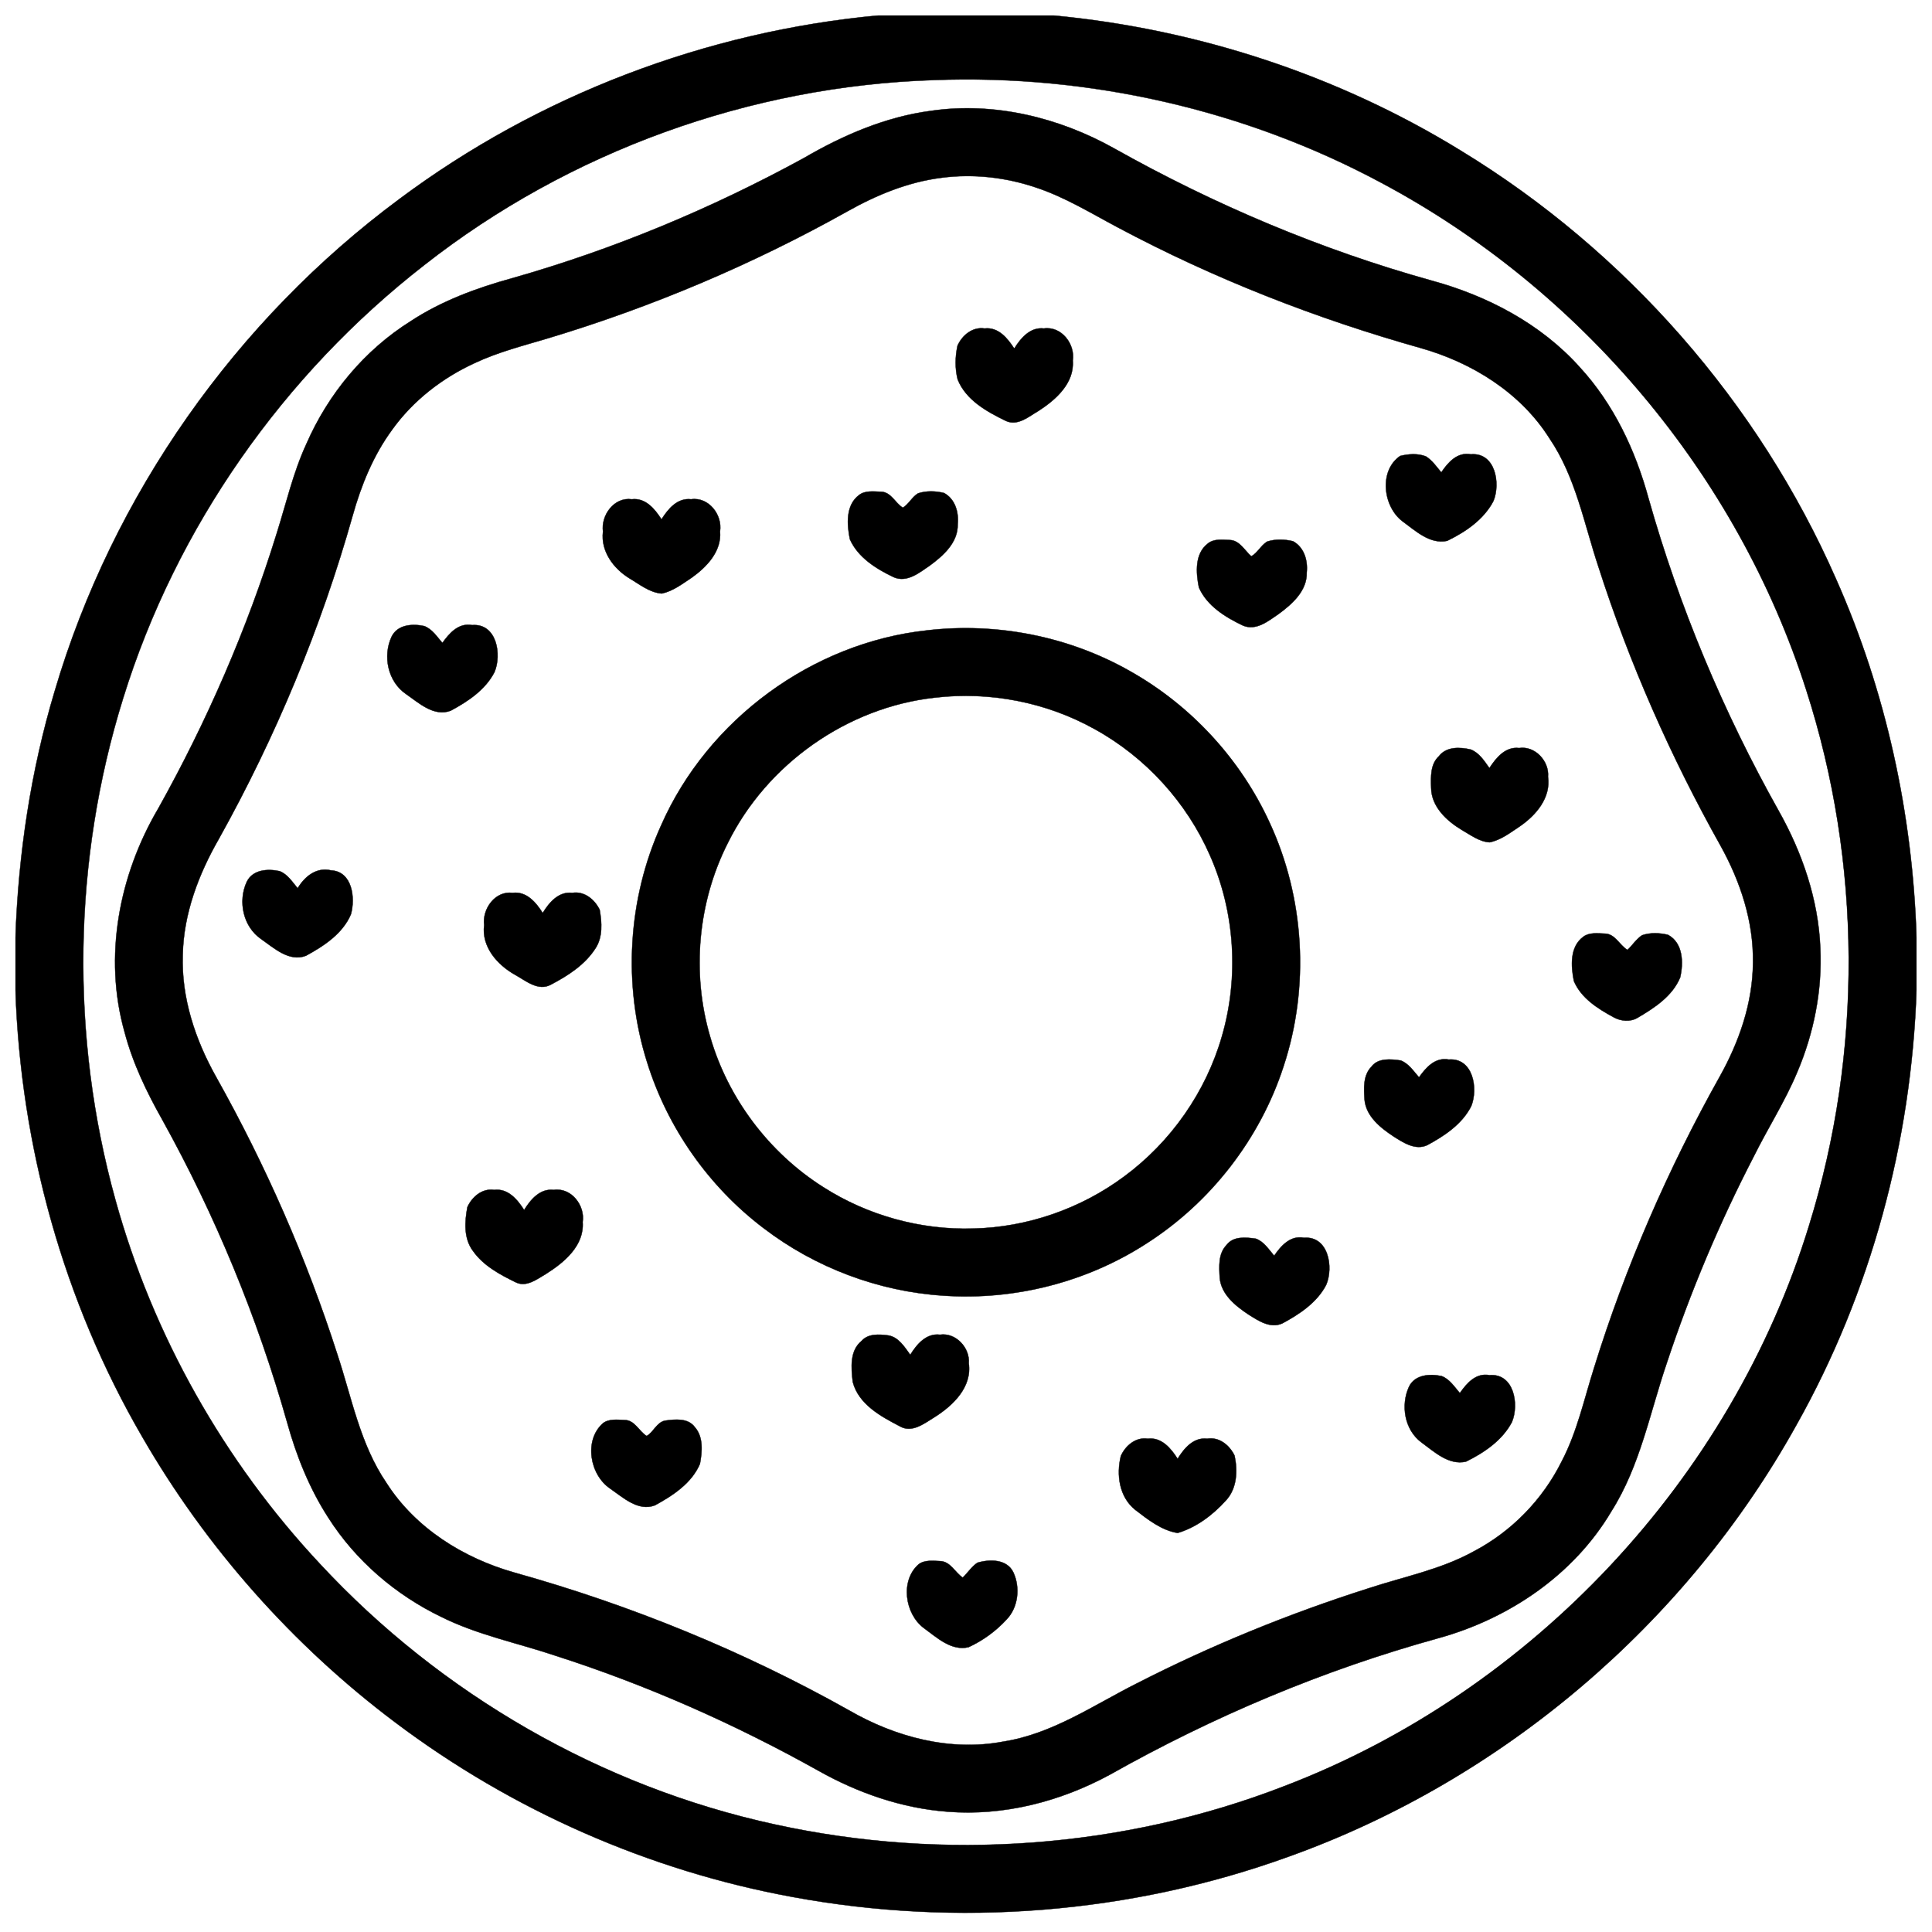 <?xml version="1.0" encoding="UTF-8"?>
<!-- Uploaded to: SVG Repo, www.svgrepo.com, Generator: SVG Repo Mixer Tools -->
<svg width="800px" height="800px" version="1.1" viewBox="144 144 512 512" xmlns="http://www.w3.org/2000/svg">
 <defs>
  <clipPath id="b">
   <path d="m148.09 148.09h503.81v502.91h-503.81z"/>
  </clipPath>
  <clipPath id="a">
   <path d="m148.09 148.09h503.81v503.81h-503.81z"/>
  </clipPath>
 </defs>
 <g clip-path="url(#b)">
  <path d="m376.9 148.09h46.141c38.16 3.582 75.531 15.785 108.19 35.895 43.57 26.551 78.75 66.637 99.297 113.36 13.305 29.914 20.359 62.473 21.371 95.172v13.777c-1.336 40.266-12.082 80.246-31.852 115.39-29.223 52.625-77.922 94.09-134.62 114.37-41.828 15.121-87.695 18.734-131.41 10.656-38.051-6.969-74.371-22.988-105.26-46.25-27.141-20.387-50.105-46.297-67.07-75.699-20.84-35.867-32.215-76.977-33.594-118.41v-13.832c0.766-22.152 4.055-44.262 10.449-65.516 15.293-51.789 47.953-98.145 91.328-130.28 36.82-27.484 81.285-44.418 127.03-48.641m14.566 17.133c-48.68 1.562-96.691 18.93-135.01 49.012-37.363 29.059-65.809 69.539-79.82 114.8-13.375 42.902-14.07 89.641-2.059 132.94 9.93 35.926 28.773 69.305 54.23 96.5 32 34.48 74.578 59.07 120.6 69.039 44.723 9.789 92.34 6.375 135.05-10.203 65.605-25.094 118.38-81.359 138.96-148.55 14.25-45.883 13.992-96.145-0.746-141.88-18.254-57.109-59.672-106.2-112.53-134.39-36.191-19.453-77.637-28.82-118.68-27.273z"/>
 </g>
 <g clip-path="url(#a)">
  <path transform="matrix(.984 0 0 .984 148.09 148.09)" d="m232.53 0h46.891c38.781 3.64 76.759 16.042 109.95 36.478 44.279 26.982 80.03 67.72 100.91 115.2 13.521 30.4 20.69 63.488 21.719 96.719v14.001c-1.358 40.92-12.278 81.551-32.369 117.27-29.698 53.481-79.189 95.619-136.81 116.23-42.508 15.367-89.121 19.039-133.55 10.829-38.669-7.082-75.58-23.362-106.97-47.002-27.582-20.718-50.92-47.05-68.161-76.93-21.179-36.45-32.739-78.228-34.14-120.33v-14.057c0.778-22.512 4.121-44.981 10.619-66.581 15.542-52.631 48.733-99.74 92.813-132.4 37.419-27.931 82.607-45.14 129.1-49.431m14.803 17.411c-49.471 1.588-98.263 19.237-137.2 49.809-37.971 29.531-66.878 70.67-81.118 116.67-13.592 43.6-14.299 91.098-2.092 135.1 10.091 36.51 29.241 70.431 55.112 98.069 32.52 35.041 75.791 60.031 122.56 70.161 45.45 9.948 93.841 6.479 137.25-10.369 66.672-25.502 120.3-82.682 141.22-150.96 14.482-46.629 14.22-97.708-0.758-144.19-18.551-58.038-60.642-107.93-114.36-136.57-36.78-19.769-78.899-29.289-120.61-27.717z" fill="none" stroke="#000000" stroke-width=".094"/>
 </g>
 <path transform="matrix(.984 0 0 .984 148.09 148.09)" d="m246.56 25.7c17.058-2.489 34.569 1.81 49.467 10.178 26.931 15.121 55.573 27.233 85.33 35.521 15.041 4.089 29.464 11.639 39.952 23.35 9.111 9.889 14.982 22.362 18.499 35.251 8.281 29.329 20.15 57.617 35.061 84.198 6.359 11.29 10.679 23.902 11.219 36.911 0.552 11.481-1.747 23.021-6.248 33.568-3.279 7.82-7.88 14.982-11.639 22.56-9.269 17.892-17.102 36.51-23.441 55.64-4.581 13.442-7.209 27.772-14.91 39.94-10.159 17.213-27.768 29.071-46.859 34.283-30.801 8.519-60.432 21.028-88.26 36.708-13.311 7.229-28.61 11.179-43.79 9.948-12.211-0.929-24.021-5.03-34.652-11.008-22.588-12.632-46.359-23.16-71.007-31.051-10.19-3.41-20.861-5.558-30.551-10.377-12.31-5.931-23.08-15.153-30.44-26.701-5.089-7.86-8.61-16.629-11.099-25.633-8.019-28.38-19.349-55.807-33.652-81.598-4.208-7.459-7.959-15.26-10.139-23.568-5.74-20.274-1.501-42.302 9.071-60.241 13.128-23.509 23.93-48.332 31.889-74.052 2.561-8.09 4.438-16.419 8.011-24.148 5.859-13.422 15.597-25.192 28.03-33.001 8.341-5.49 17.808-8.972 27.387-11.612 27.292-7.749 53.651-18.737 78.542-32.35 10.56-6.161 22.028-11.107 34.231-12.719m2.938 18.011c-9.079 1.119-17.65 4.668-25.569 9.13-25.391 14.208-52.341 25.617-80.189 34.017-6.78 2.041-13.712 3.763-20.131 6.8-8.71 4.013-16.55 10.091-22.159 17.923-5.069 6.907-8.352 14.97-10.643 23.187-8.539 30.281-20.706 59.522-36.018 87.001-5.462 9.52-9.5 20.139-9.73 31.23-0.409 11.6 3.39 22.929 9.019 32.941 13.291 23.719 24.299 48.737 32.612 74.639 3.878 11.699 6.129 24.219 13.188 34.581 7.781 12.227 20.75 20.329 34.521 24.219 31.381 8.769 61.769 21.171 90.181 37.141 12.429 7.169 27.201 11.099 41.508 8.368 13.18-2.06 24.311-9.829 35.99-15.7 20.012-10.23 40.881-18.749 62.293-25.561 9.5-3.128 19.499-5.058 28.34-9.94 10.23-5.347 18.638-13.989 23.759-24.327 4.128-7.892 5.998-16.653 8.67-25.073 8.44-27.229 19.881-53.508 33.798-78.379 5.292-9.428 8.98-20 9.019-30.901 0.163-11.02-3.398-21.758-8.69-31.309-13.398-23.898-24.557-49.09-32.929-75.191-3.89-11.699-6.129-24.208-13.18-34.588-7.769-12.318-20.829-20.42-34.652-24.331-28.229-7.939-55.688-18.67-81.567-32.469-7.3-3.87-14.39-8.261-22.282-10.841-8.059-2.699-16.721-3.668-25.16-2.568z" stroke="#000000" stroke-width=".094"/>
 <path transform="matrix(.984 0 0 .984 148.09 148.09)" d="m253.72 88.95c1.25-2.811 4.049-5.141 7.292-4.641 3.7-0.441 6.209 2.64 7.987 5.411 1.743-2.799 4.291-5.851 7.983-5.411 4.728-0.691 8.479 4.212 7.777 8.662 0.472 6.07-4.557 10.508-9.178 13.509-2.612 1.501-5.57 4.168-8.769 2.751-5.153-2.501-10.81-5.593-13.053-11.203-0.75-2.958-0.679-6.117-0.04-9.079z" stroke="#000000" stroke-width=".094"/>
 <path transform="matrix(.984 0 0 .984 148.09 148.09)" d="m373.65 136.31c-5.339-3.95-6.53-13.688-0.711-17.669 2.243-0.552 4.732-0.738 6.931 0.119 1.711 1.072 2.87 2.783 4.141 4.311 1.818-2.699 4.299-5.542 7.951-4.871 6.61-0.568 8.059 7.812 6.098 12.58-2.588 4.982-7.531 8.329-12.461 10.722-4.609 1.008-8.499-2.684-11.949-5.192z" stroke="#000000" stroke-width=".094"/>
 <path transform="matrix(.984 0 0 .984 148.09 148.09)" d="m227.23 129.15c1.6-1.242 3.882-0.933 5.792-0.873 2.791-0.008 3.938 3.092 5.978 4.303 1.56-0.933 2.469-2.89 4.093-3.87 2.247-0.73 4.72-0.651 6.999-0.091 2.989 1.612 4.01 5.189 3.68 8.388 0.139 4.93-3.89 8.503-7.531 11.171-2.811 1.901-6.109 4.68-9.71 3.112-4.688-2.231-9.599-5.272-11.798-10.21-0.81-3.99-1.183-9.202 2.497-11.929z" stroke="#000000" stroke-width=".094"/>
 <path transform="matrix(.984 0 0 .984 148.09 148.09)" d="m158.24 139.01c-0.58-4.41 3.001-9.361 7.753-8.698 3.708-0.46 6.229 2.628 8.007 5.411 1.743-2.803 4.283-5.851 7.983-5.411 4.728-0.691 8.479 4.2 7.777 8.658 0.472 5.339-3.569 9.559-7.59 12.429-2.537 1.671-5.058 3.652-8.086 4.291-3.271-0.23-5.951-2.461-8.682-4.061-4.311-2.64-7.82-7.308-7.161-12.62z" stroke="#000000" stroke-width=".094"/>
 <path transform="matrix(.984 0 0 .984 148.09 148.09)" d="m321.25 142.14c1.58-1.223 3.811-0.933 5.693-0.861 2.759 0.032 4.069 2.799 5.907 4.391 1.691-0.941 2.572-2.942 4.252-3.962 2.239-0.726 4.7-0.647 6.971-0.099 3.001 1.612 4.029 5.192 3.7 8.38 0.139 4.95-3.902 8.519-7.551 11.203-2.799 1.897-6.07 4.649-9.658 3.108-4.712-2.239-9.643-5.272-11.83-10.23-0.81-3.99-1.183-9.21 2.517-11.929z" stroke="#000000" stroke-width=".094"/>
 <path transform="matrix(.984 0 0 .984 148.09 148.09)" d="m101.3 167.34c1.588-3.303 5.601-3.561 8.769-2.89 2.179 0.798 3.462 2.878 4.923 4.549 1.878-2.652 4.379-5.47 8.007-4.799 6.63-0.532 8.051 7.939 6.002 12.699-2.469 4.76-7.169 7.88-11.77 10.349-4.529 1.719-8.602-2.108-12.06-4.498-4.879-3.35-6.292-10.202-3.87-15.411z" stroke="#000000" stroke-width=".094"/>
 <path transform="matrix(.984 0 0 .984 148.09 148.09)" d="m245.48 165.62c18.797-2.207 38.3 1.624 54.759 11.012 16.34 9.198 29.658 23.62 37.49 40.658 9.48 20.361 10.849 44.33 3.831 65.652-6.32 19.551-19.622 36.72-36.923 47.78-16.097 10.429-35.609 15.399-54.739 14.061-17.479-1.119-34.549-7.562-48.451-18.209-14.708-11.163-25.819-26.963-31.309-44.592-6.598-20.829-5.248-44.068 3.811-63.969 12.529-28.372 40.67-49.062 71.531-52.393m2.159 18.11c-23.632 2.592-45.271 17.884-55.791 39.162-8.078 15.95-9.789 34.97-4.76 52.119 4.78 16.602 15.839 31.262 30.408 40.511 11.973 7.67 26.26 11.631 40.472 11.199 14.561-0.329 28.94-5.339 40.619-14.009 12.572-9.269 22.02-22.731 26.339-37.76 4.633-15.939 3.533-33.501-3.2-48.701-6.26-14.319-17.348-26.478-31.04-34.029-12.989-7.261-28.281-10.23-43.048-8.491z" stroke="#000000" stroke-width=".094"/>
 <path transform="matrix(.984 0 0 .984 148.09 148.09)" d="m383.39 199.49c2.001-2.628 5.661-2.457 8.551-1.786 2.299 0.889 3.648 3.088 5.03 4.998 1.79-2.759 4.299-5.84 7.999-5.391 4.311-0.659 8.15 3.553 7.781 7.733 0.81 5.637-3.212 10.329-7.543 13.319-2.561 1.691-5.097 3.7-8.158 4.331-2.842-0.151-5.181-2.013-7.551-3.35-4.061-2.441-8.17-6.26-8.221-11.342-0.079-2.93-0.258-6.359 2.112-8.511z" stroke="#000000" stroke-width=".094"/>
 <path transform="matrix(.984 0 0 .984 148.09 148.09)" d="m62.289 233.36c1.6-3.339 5.649-3.589 8.853-2.898 2.167 0.83 3.43 2.922 4.867 4.609 1.901-3.168 5.05-5.76 8.999-4.819 5.732 0.29 6.582 7.439 5.343 11.842-2.231 5.228-7.3 8.539-12.12 11.159-4.522 1.719-8.583-2.08-12.032-4.482-4.899-3.339-6.32-10.19-3.91-15.411z" stroke="#000000" stroke-width=".094"/>
 <path transform="matrix(.984 0 0 .984 148.09 148.09)" d="m126.24 244.99c-0.56-4.371 2.961-9.289 7.662-8.678 3.751-0.48 6.32 2.588 8.098 5.419 1.731-2.811 4.283-5.851 7.963-5.419 3.259-0.532 6.05 1.778 7.388 4.557 0.599 3.422 0.869 7.32-1.119 10.361-2.83 4.438-7.42 7.38-12.001 9.781-3.43 1.897-6.788-1.052-9.678-2.64-4.772-2.68-9.071-7.523-8.313-13.382z" stroke="#000000" stroke-width=".094"/>
 <path transform="matrix(.984 0 0 .984 148.09 148.09)" d="m422.26 248.13c1.592-1.211 3.831-0.921 5.72-0.85 2.87 0.012 4.002 3.12 6.181 4.399 1.33-1.29 2.358-2.898 3.91-3.95 2.239-0.77 4.72-0.659 6.999-0.119 4.073 2.199 4.192 7.479 3.283 11.461-2.08 5.042-6.923 8.21-11.453 10.861-1.989 1.207-4.537 0.957-6.51-0.143-4.24-2.299-8.71-5.117-10.671-9.73-0.798-3.998-1.159-9.218 2.541-11.929z" stroke="#000000" stroke-width=".094"/>
 <path transform="matrix(.984 0 0 .984 148.09 148.09)" d="m365.18 283.15c1.81-2.449 5.248-2.072 7.908-1.699 2.159 0.83 3.45 2.878 4.923 4.537 1.87-2.648 4.367-5.47 8.007-4.787 6.562-0.52 7.979 7.789 6.062 12.548-2.449 4.839-7.209 8.011-11.862 10.512-3.239 1.477-6.479-0.723-9.13-2.394-3.497-2.318-7.368-5.407-7.749-9.909-0.179-2.989-0.429-6.479 1.842-8.809z" stroke="#000000" stroke-width=".094"/>
 <path transform="matrix(.984 0 0 .984 148.09 148.09)" d="m121.72 320.95c1.239-2.771 3.998-5.129 7.209-4.641 3.74-0.468 6.292 2.608 8.07 5.411 1.739-2.811 4.291-5.851 7.979-5.411 4.732-0.699 8.479 4.2 7.789 8.65 0.46 6.372-4.978 10.881-9.837 13.95-2.41 1.389-5.212 3.68-8.122 2.318-4.299-2.1-8.797-4.49-11.6-8.507-2.521-3.35-2.211-7.88-1.489-11.77z" stroke="#000000" stroke-width=".094"/>
 <path transform="matrix(.984 0 0 .984 148.09 148.09)" d="m326.13 331.21c1.798-2.497 5.248-2.148 7.939-1.759 2.199 0.782 3.47 2.91 4.938 4.589 1.85-2.699 4.351-5.53 8.011-4.839 6.622-0.508 8.031 7.939 5.99 12.691-2.469 4.76-7.181 7.88-11.782 10.357-3.247 1.501-6.498-0.719-9.17-2.398-3.478-2.31-7.328-5.391-7.717-9.869-0.171-2.973-0.433-6.443 1.79-8.773z" stroke="#000000" stroke-width=".094"/>
 <path transform="matrix(.984 0 0 .984 148.09 148.09)" d="m227.89 356.98c1.786-2.021 4.72-1.79 7.149-1.489 2.811 0.437 4.41 3.12 5.959 5.228 1.739-2.811 4.299-5.871 7.999-5.411 4.279-0.627 8.102 3.533 7.753 7.681 0.917 6.471-4.263 11.409-9.242 14.541-2.731 1.667-6.05 4.359-9.329 2.429-5.141-2.66-11.091-5.911-12.671-11.929-0.429-3.744-0.881-8.4 2.382-11.052z" stroke="#000000" stroke-width=".094"/>
 <path transform="matrix(.984 0 0 .984 148.09 148.09)" d="m375.32 369.3c1.608-3.279 5.609-3.509 8.781-2.85 2.159 0.822 3.45 2.894 4.907 4.581 1.862-2.668 4.331-5.518 7.991-4.827 6.59-0.544 8.019 7.836 6.05 12.6-2.58 4.946-7.499 8.277-12.39 10.679-4.629 1.068-8.551-2.66-12.009-5.181-4.569-3.39-5.621-10.032-3.331-15.002z" stroke="#000000" stroke-width=".094"/>
 <path transform="matrix(.984 0 0 .984 148.09 148.09)" d="m158.22 379.16c1.6-1.25 3.87-0.949 5.78-0.877 2.803-0.024 3.942 3.057 6.002 4.299 1.818-0.992 2.707-3.712 4.99-4.141 2.66-0.361 6.078-0.742 7.92 1.679 2.422 2.692 2.06 6.669 1.441 9.972-2.231 5.228-7.312 8.539-12.112 11.159-4.51 1.719-8.559-2.072-12.009-4.462-5.562-3.708-7.189-13.029-2.013-17.63z" stroke="#000000" stroke-width=".094"/>
 <path transform="matrix(.984 0 0 .984 148.09 148.09)" d="m297.71 387.97c1.239-2.799 4.029-5.149 7.249-4.657 3.72-0.453 6.268 2.62 8.039 5.419 1.731-2.811 4.271-5.851 7.959-5.419 3.263-0.54 6.05 1.778 7.38 4.557 0.873 4.121 0.671 8.872-2.35 12.1-3.489 3.87-7.947 7.241-12.977 8.729-4.351-0.687-8.043-3.636-11.461-6.256-4.279-3.462-5.089-9.38-3.839-14.474z" stroke="#000000" stroke-width=".094"/>
 <path transform="matrix(.984 0 0 .984 148.09 148.09)" d="m243.25 417.14c1.608-1.231 3.87-0.933 5.78-0.861 2.811 0.091 3.998 3.049 6.098 4.438 1.354-1.298 2.37-2.93 3.942-3.998 3.311-0.992 7.951-1.02 9.69 2.588 1.87 4.01 1.362 9.373-1.79 12.66-2.87 3.132-6.411 5.72-10.262 7.491-4.649 1.119-8.579-2.62-12.06-5.149-5.137-3.843-6.387-12.81-1.397-17.169z" stroke="#000000" stroke-width=".094"/>
</svg>